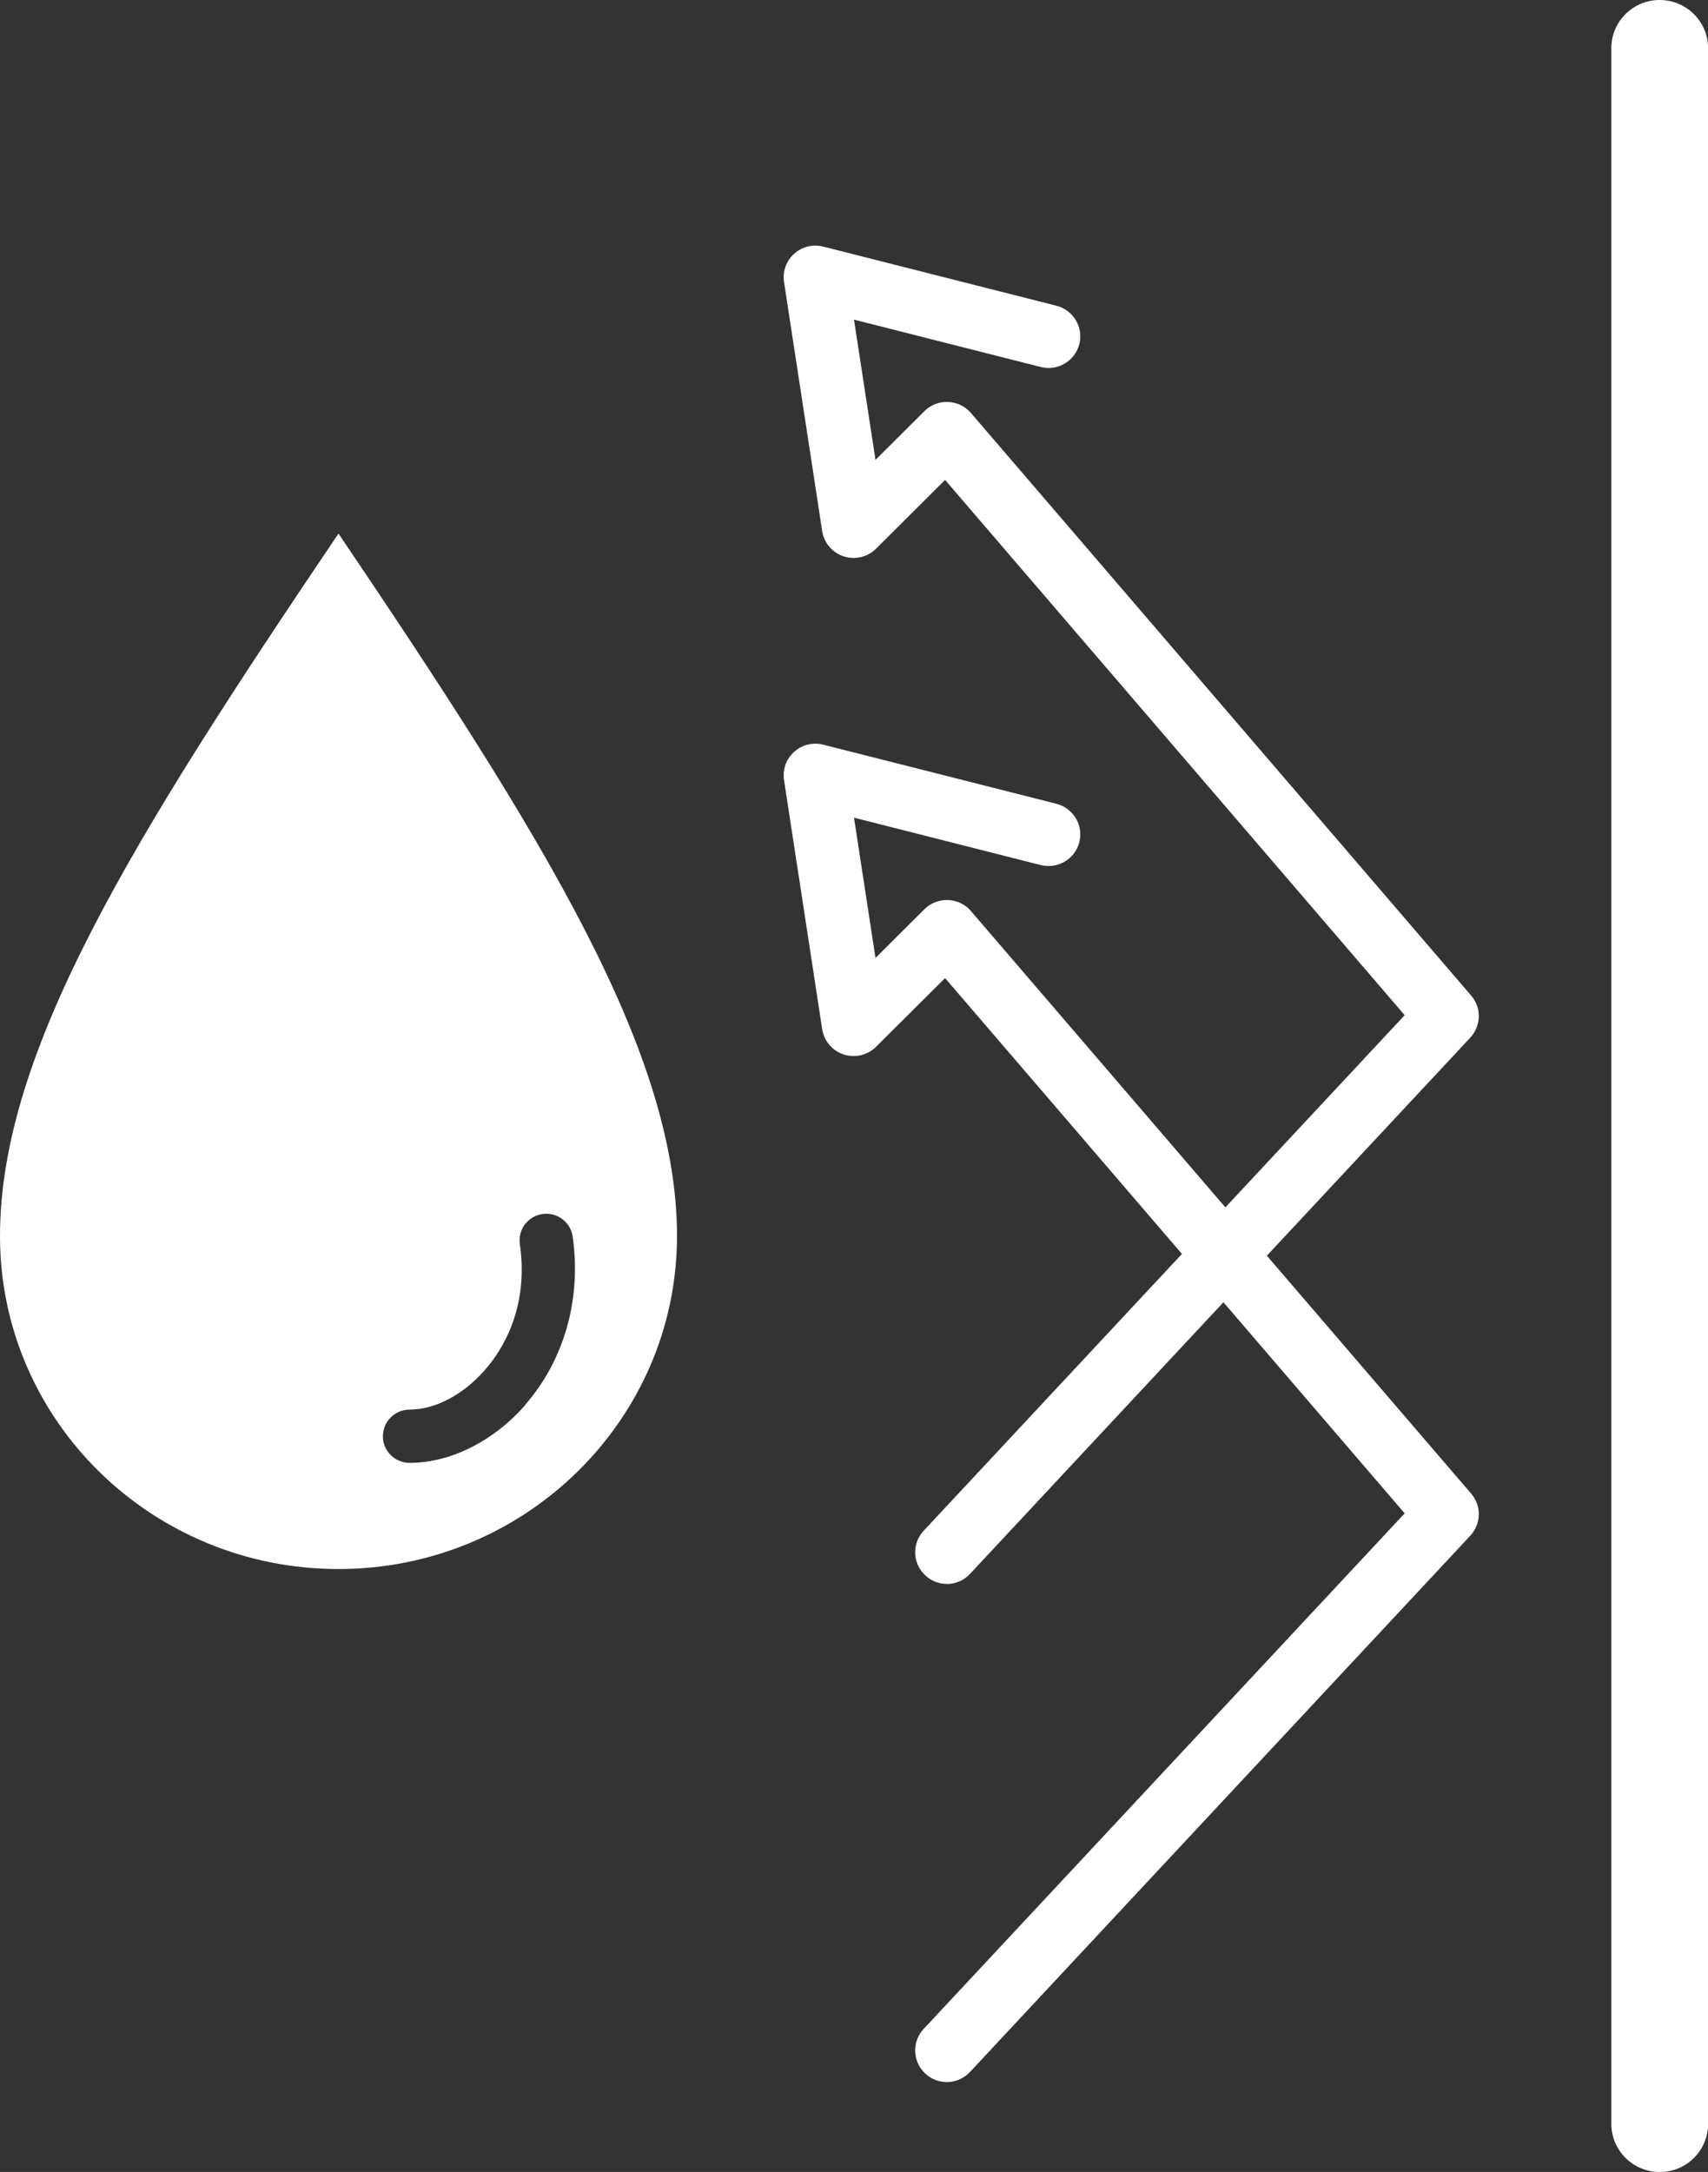 <svg width="59" height="75" viewBox="0 0 59 75" fill="none" xmlns="http://www.w3.org/2000/svg">
<rect x="0" y="0" width="59" height="75" fill="#333333" stroke="none"/>
<g clip-path="url(#clip0_202_16)">
<path d="M32.709 71.896C32.443 71.896 32.174 71.799 31.964 71.603C31.519 71.191 31.494 70.502 31.907 70.06L48.522 52.257L32.646 33.774L30.261 36.146C29.97 36.436 29.538 36.542 29.143 36.411C28.752 36.283 28.464 35.946 28.401 35.538L27.083 26.936C27.027 26.574 27.158 26.209 27.431 25.963C27.703 25.717 28.082 25.623 28.436 25.714L36.491 27.755C37.076 27.905 37.433 28.497 37.283 29.083C37.133 29.666 36.538 30.018 35.952 29.872L29.5 28.235L30.242 33.079L31.933 31.396C32.148 31.181 32.446 31.068 32.75 31.078C33.056 31.09 33.341 31.227 33.538 31.458L50.82 51.577C51.183 51.998 51.167 52.621 50.788 53.029L33.507 71.547C33.291 71.777 32.997 71.896 32.706 71.896H32.709Z" fill="white"/>
<path d="M32.709 54.694C32.443 54.694 32.174 54.597 31.964 54.401C31.519 53.989 31.494 53.301 31.907 52.858L48.522 35.055L32.646 16.572L30.261 18.947C29.97 19.237 29.538 19.34 29.143 19.212C28.752 19.084 28.464 18.748 28.401 18.339L27.083 9.737C27.027 9.375 27.158 9.011 27.431 8.764C27.703 8.518 28.082 8.425 28.436 8.515L36.491 10.557C37.076 10.706 37.433 11.299 37.283 11.884C37.133 12.467 36.538 12.823 35.952 12.673L29.5 11.037L30.242 15.88L31.933 14.197C32.148 13.982 32.446 13.867 32.75 13.879C33.056 13.892 33.341 14.029 33.538 14.259L50.82 34.379C51.183 34.799 51.167 35.423 50.788 35.831L33.507 54.348C33.291 54.579 32.997 54.697 32.706 54.697L32.709 54.694Z" fill="white"/>
<path d="M57.331 75C56.408 75 55.66 74.255 55.66 73.336V1.664C55.66 0.745 56.408 0 57.331 0C58.255 0 59.003 0.745 59.003 1.664V73.339C59.003 74.258 58.255 75.003 57.331 75.003V75Z" fill="white"/>
<path d="M11.693 18.424C4.564 28.974 0 36.317 0 42.685C0 49.053 5.244 54.18 11.693 54.18C18.142 54.18 23.386 49.021 23.386 42.682C23.386 36.342 18.821 28.974 11.693 18.424ZM18.155 48.504C17.059 49.763 15.562 50.514 14.15 50.514C13.64 50.514 13.227 50.103 13.227 49.595C13.227 49.087 13.64 48.675 14.15 48.675C15.033 48.675 16.007 48.161 16.758 47.298C17.344 46.628 18.277 45.172 17.957 42.959C17.885 42.457 18.236 41.993 18.74 41.921C19.241 41.846 19.71 42.199 19.782 42.7C20.089 44.845 19.494 46.958 18.148 48.501L18.155 48.504Z" fill="white"/>
</g>
<defs>
<clipPath id="clip0_202_16">
<rect width="59" height="75" fill="white"/>
</clipPath>
</defs>
</svg>
